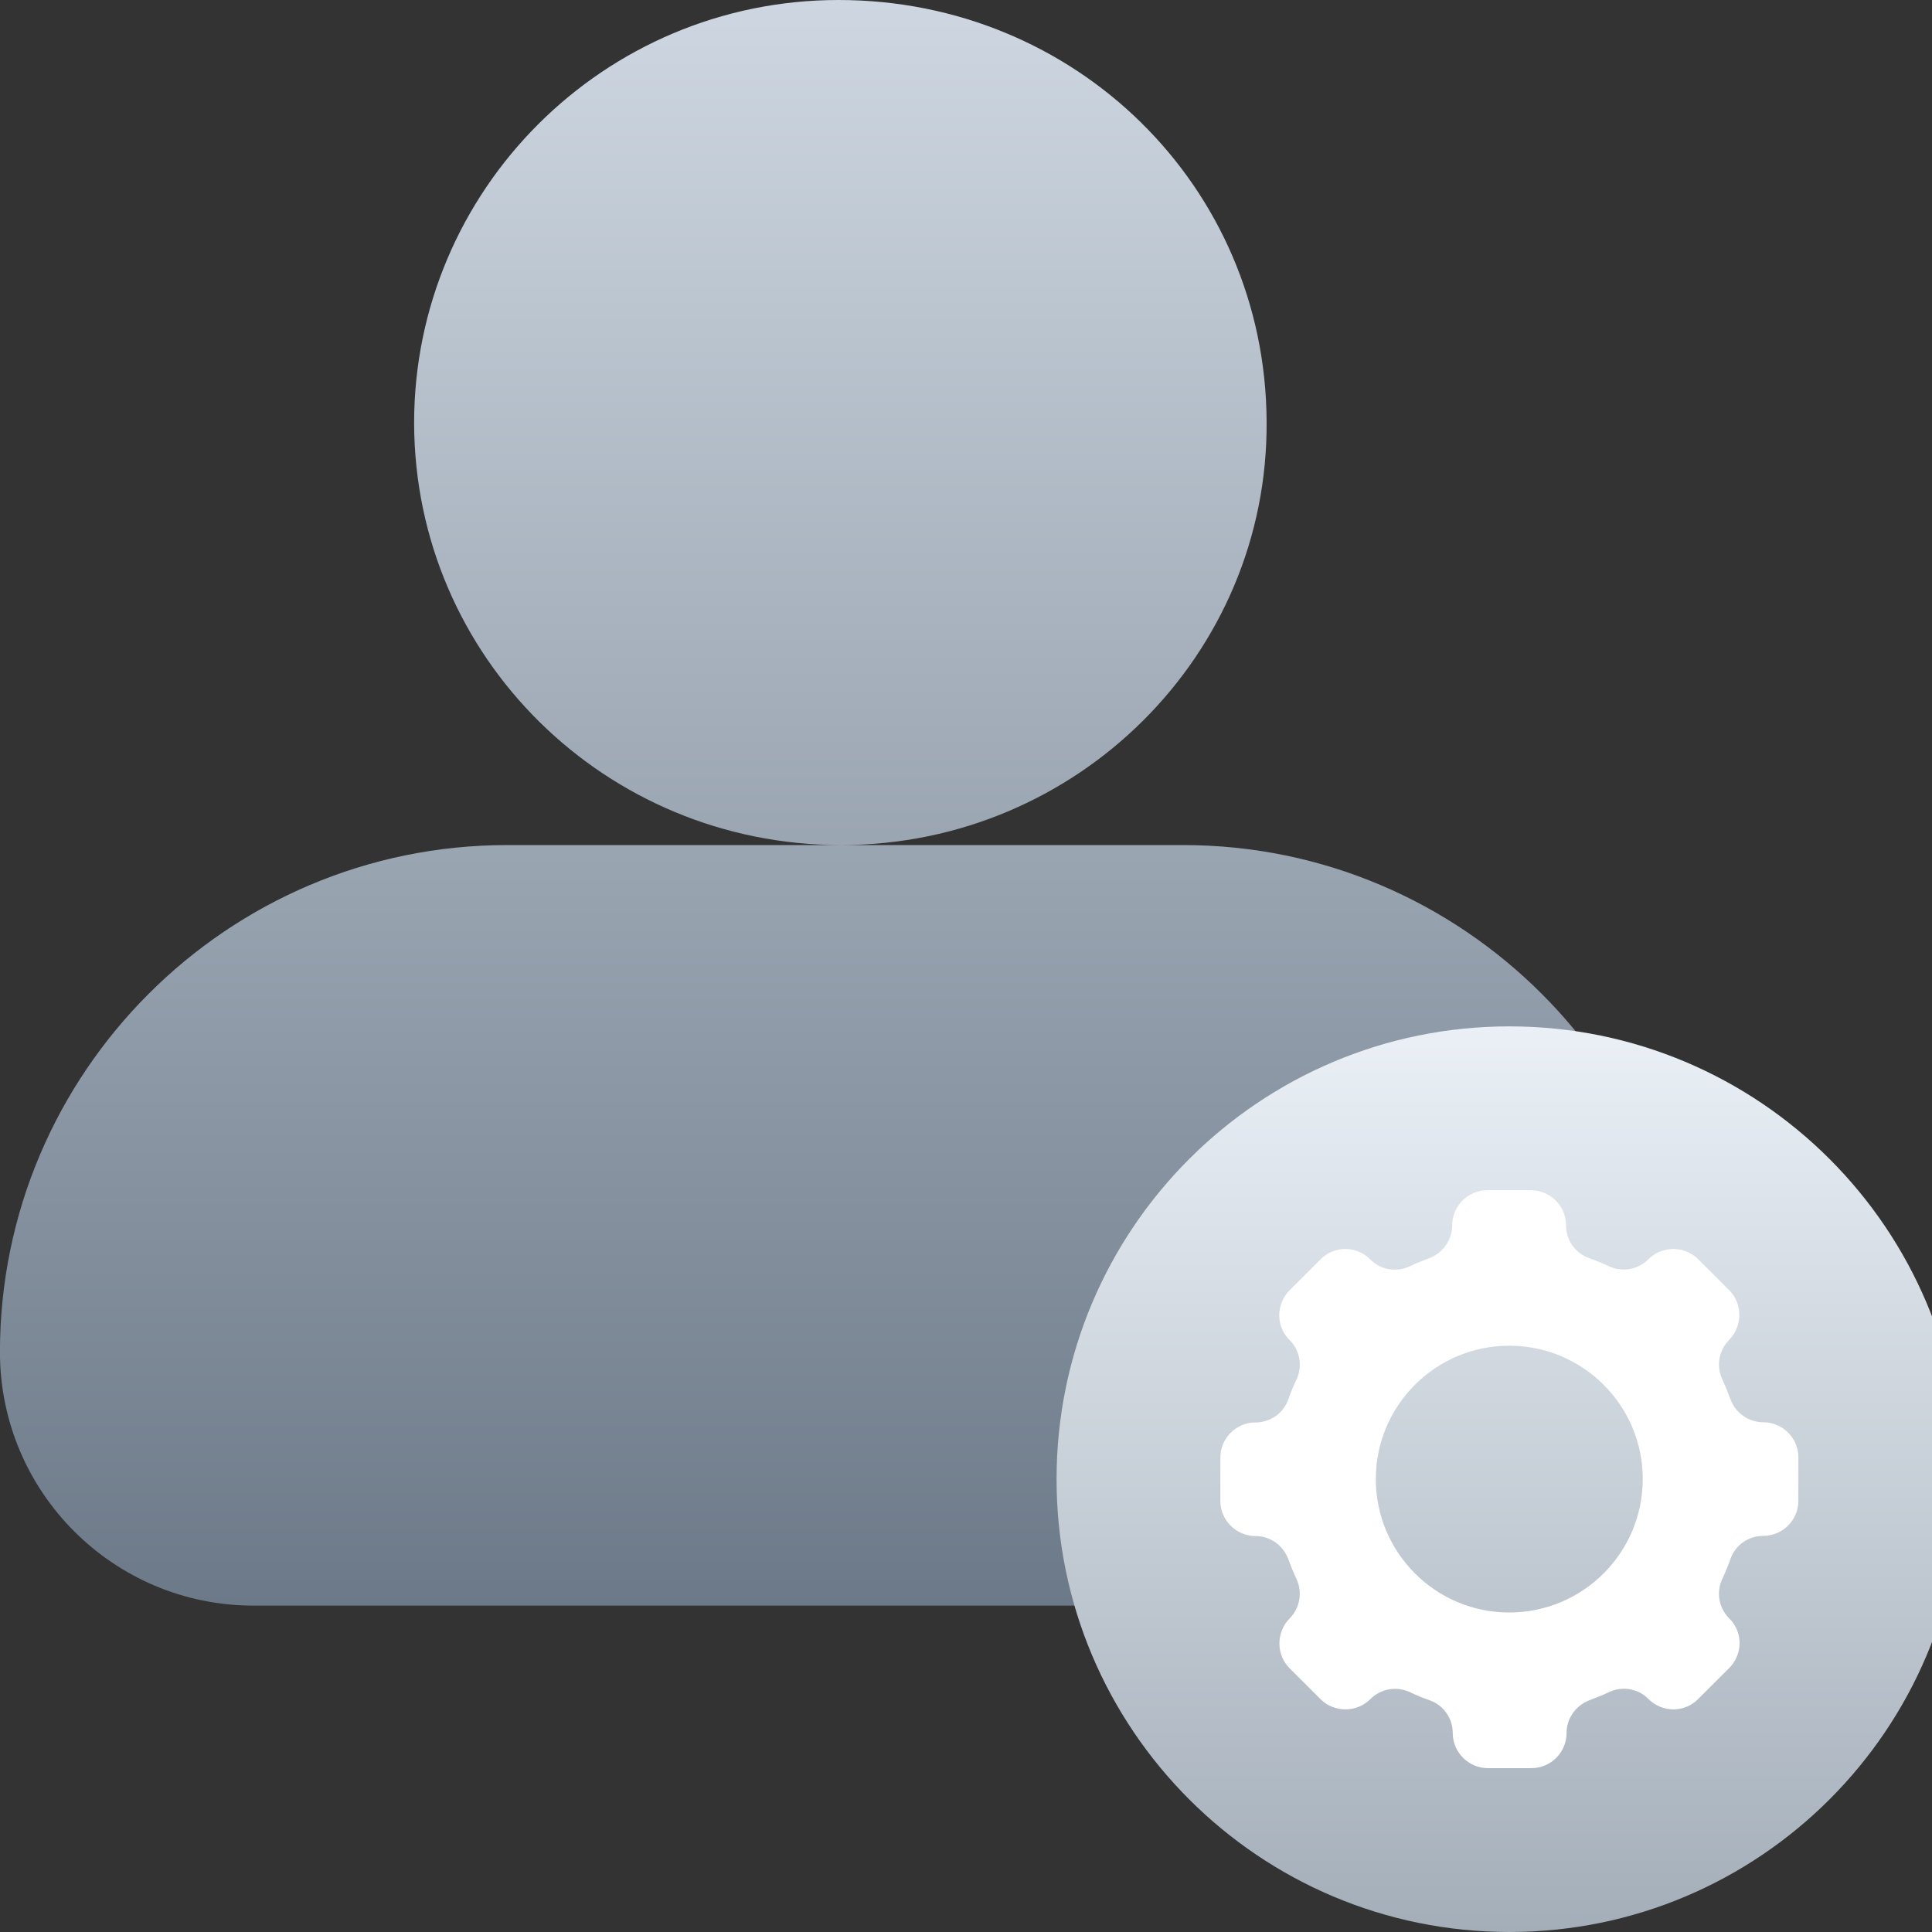 <svg width="32" height="32" viewBox="0 0 32 32" fill="none" xmlns="http://www.w3.org/2000/svg">
<rect x="0" y="0" width="32" height="32" fill="#333333" stroke="none"/>
<g clip-path="url(#clip0_2109_6612)">
<path fill-rule="evenodd" clip-rule="evenodd" d="M13.929 13.997C10.029 13.997 6.869 10.887 6.859 7.008C6.859 3.149 9.999 0 13.889 0C17.819 0 20.959 3.089 20.979 6.978C21.009 10.837 17.849 13.987 13.949 13.997H19.599C24.229 13.997 27.999 17.766 27.999 22.395C27.999 24.714 26.119 26.594 23.799 26.594C23.799 26.594 21.8 26.594 13.949 26.594C6.098 26.594 4.199 26.594 4.199 26.594C1.879 26.594 -0.001 24.714 -0.001 22.395C-0.001 17.766 3.769 13.997 8.399 13.997H13.929Z" fill="url(#paint0_linear_2109_6612)"/>
<path d="M25 32C29.142 32 32.5 28.642 32.5 24.5C32.5 20.358 29.142 17 25 17C20.858 17 17.5 20.358 17.5 24.5C17.5 28.642 20.858 32 25 32Z" fill="url(#paint1_linear_2109_6612)"/>
<path d="M29.205 23.557C28.962 23.557 28.747 23.405 28.662 23.176C28.62 23.061 28.576 22.952 28.526 22.845C28.424 22.625 28.47 22.362 28.641 22.192C28.865 21.963 28.865 21.593 28.641 21.369L28.127 20.856C27.903 20.631 27.529 20.631 27.304 20.856C27.131 21.029 26.872 21.076 26.651 20.974C26.544 20.923 26.433 20.877 26.32 20.838C26.091 20.757 25.938 20.541 25.938 20.295C25.938 19.971 25.675 19.714 25.356 19.714H24.635C24.312 19.714 24.053 19.977 24.053 20.295C24.053 20.537 23.9 20.752 23.676 20.838C23.565 20.88 23.454 20.923 23.35 20.974C23.128 21.076 22.866 21.034 22.696 20.859C22.467 20.63 22.097 20.63 21.873 20.859L21.359 21.372C21.131 21.601 21.131 21.97 21.359 22.195C21.533 22.368 21.576 22.627 21.475 22.848C21.424 22.954 21.377 23.065 21.338 23.179C21.258 23.408 21.041 23.56 20.795 23.56C20.472 23.56 20.213 23.824 20.213 24.141V24.862C20.213 25.181 20.477 25.442 20.795 25.442C21.038 25.442 21.253 25.595 21.338 25.824C21.38 25.939 21.424 26.048 21.475 26.155C21.576 26.375 21.53 26.638 21.359 26.808C21.135 27.037 21.135 27.407 21.359 27.631L21.873 28.144C22.097 28.369 22.471 28.369 22.696 28.144C22.869 27.971 23.128 27.924 23.35 28.026C23.456 28.077 23.567 28.123 23.68 28.162C23.909 28.243 24.062 28.46 24.062 28.705C24.062 29.024 24.325 29.286 24.644 29.286H25.365C25.688 29.286 25.947 29.023 25.947 28.705C25.947 28.463 26.1 28.247 26.324 28.162C26.435 28.12 26.546 28.077 26.651 28.026C26.872 27.924 27.134 27.966 27.304 28.141C27.533 28.37 27.903 28.37 28.127 28.141L28.641 27.628C28.87 27.399 28.87 27.03 28.641 26.805C28.467 26.632 28.424 26.373 28.526 26.152C28.576 26.045 28.623 25.935 28.662 25.821C28.742 25.592 28.959 25.439 29.205 25.439C29.528 25.439 29.787 25.176 29.787 24.859V24.138C29.787 23.815 29.523 23.557 29.205 23.557ZM24.998 26.708C23.779 26.708 22.788 25.718 22.788 24.498C22.788 23.279 23.779 22.289 24.998 22.289C26.218 22.289 27.209 23.279 27.209 24.498C27.209 25.718 26.218 26.708 24.998 26.708Z" fill="white"/>
</g>
<defs>
<linearGradient id="paint0_linear_2109_6612" x1="13.999" y1="0" x2="13.999" y2="26.594" gradientUnits="userSpaceOnUse">
<stop stop-color="#CED7E1"/>
<stop offset="1" stop-color="#6C7988"/>
</linearGradient>
<linearGradient id="paint1_linear_2109_6612" x1="25" y1="17" x2="25" y2="32" gradientUnits="userSpaceOnUse">
<stop stop-color="#EAF0F6"/>
<stop offset="1" stop-color="#A4AEB9"/>
</linearGradient>
<clipPath id="clip0_2109_6612">
<rect width="32" height="32" fill="white"/>
</clipPath>
</defs>
</svg>
